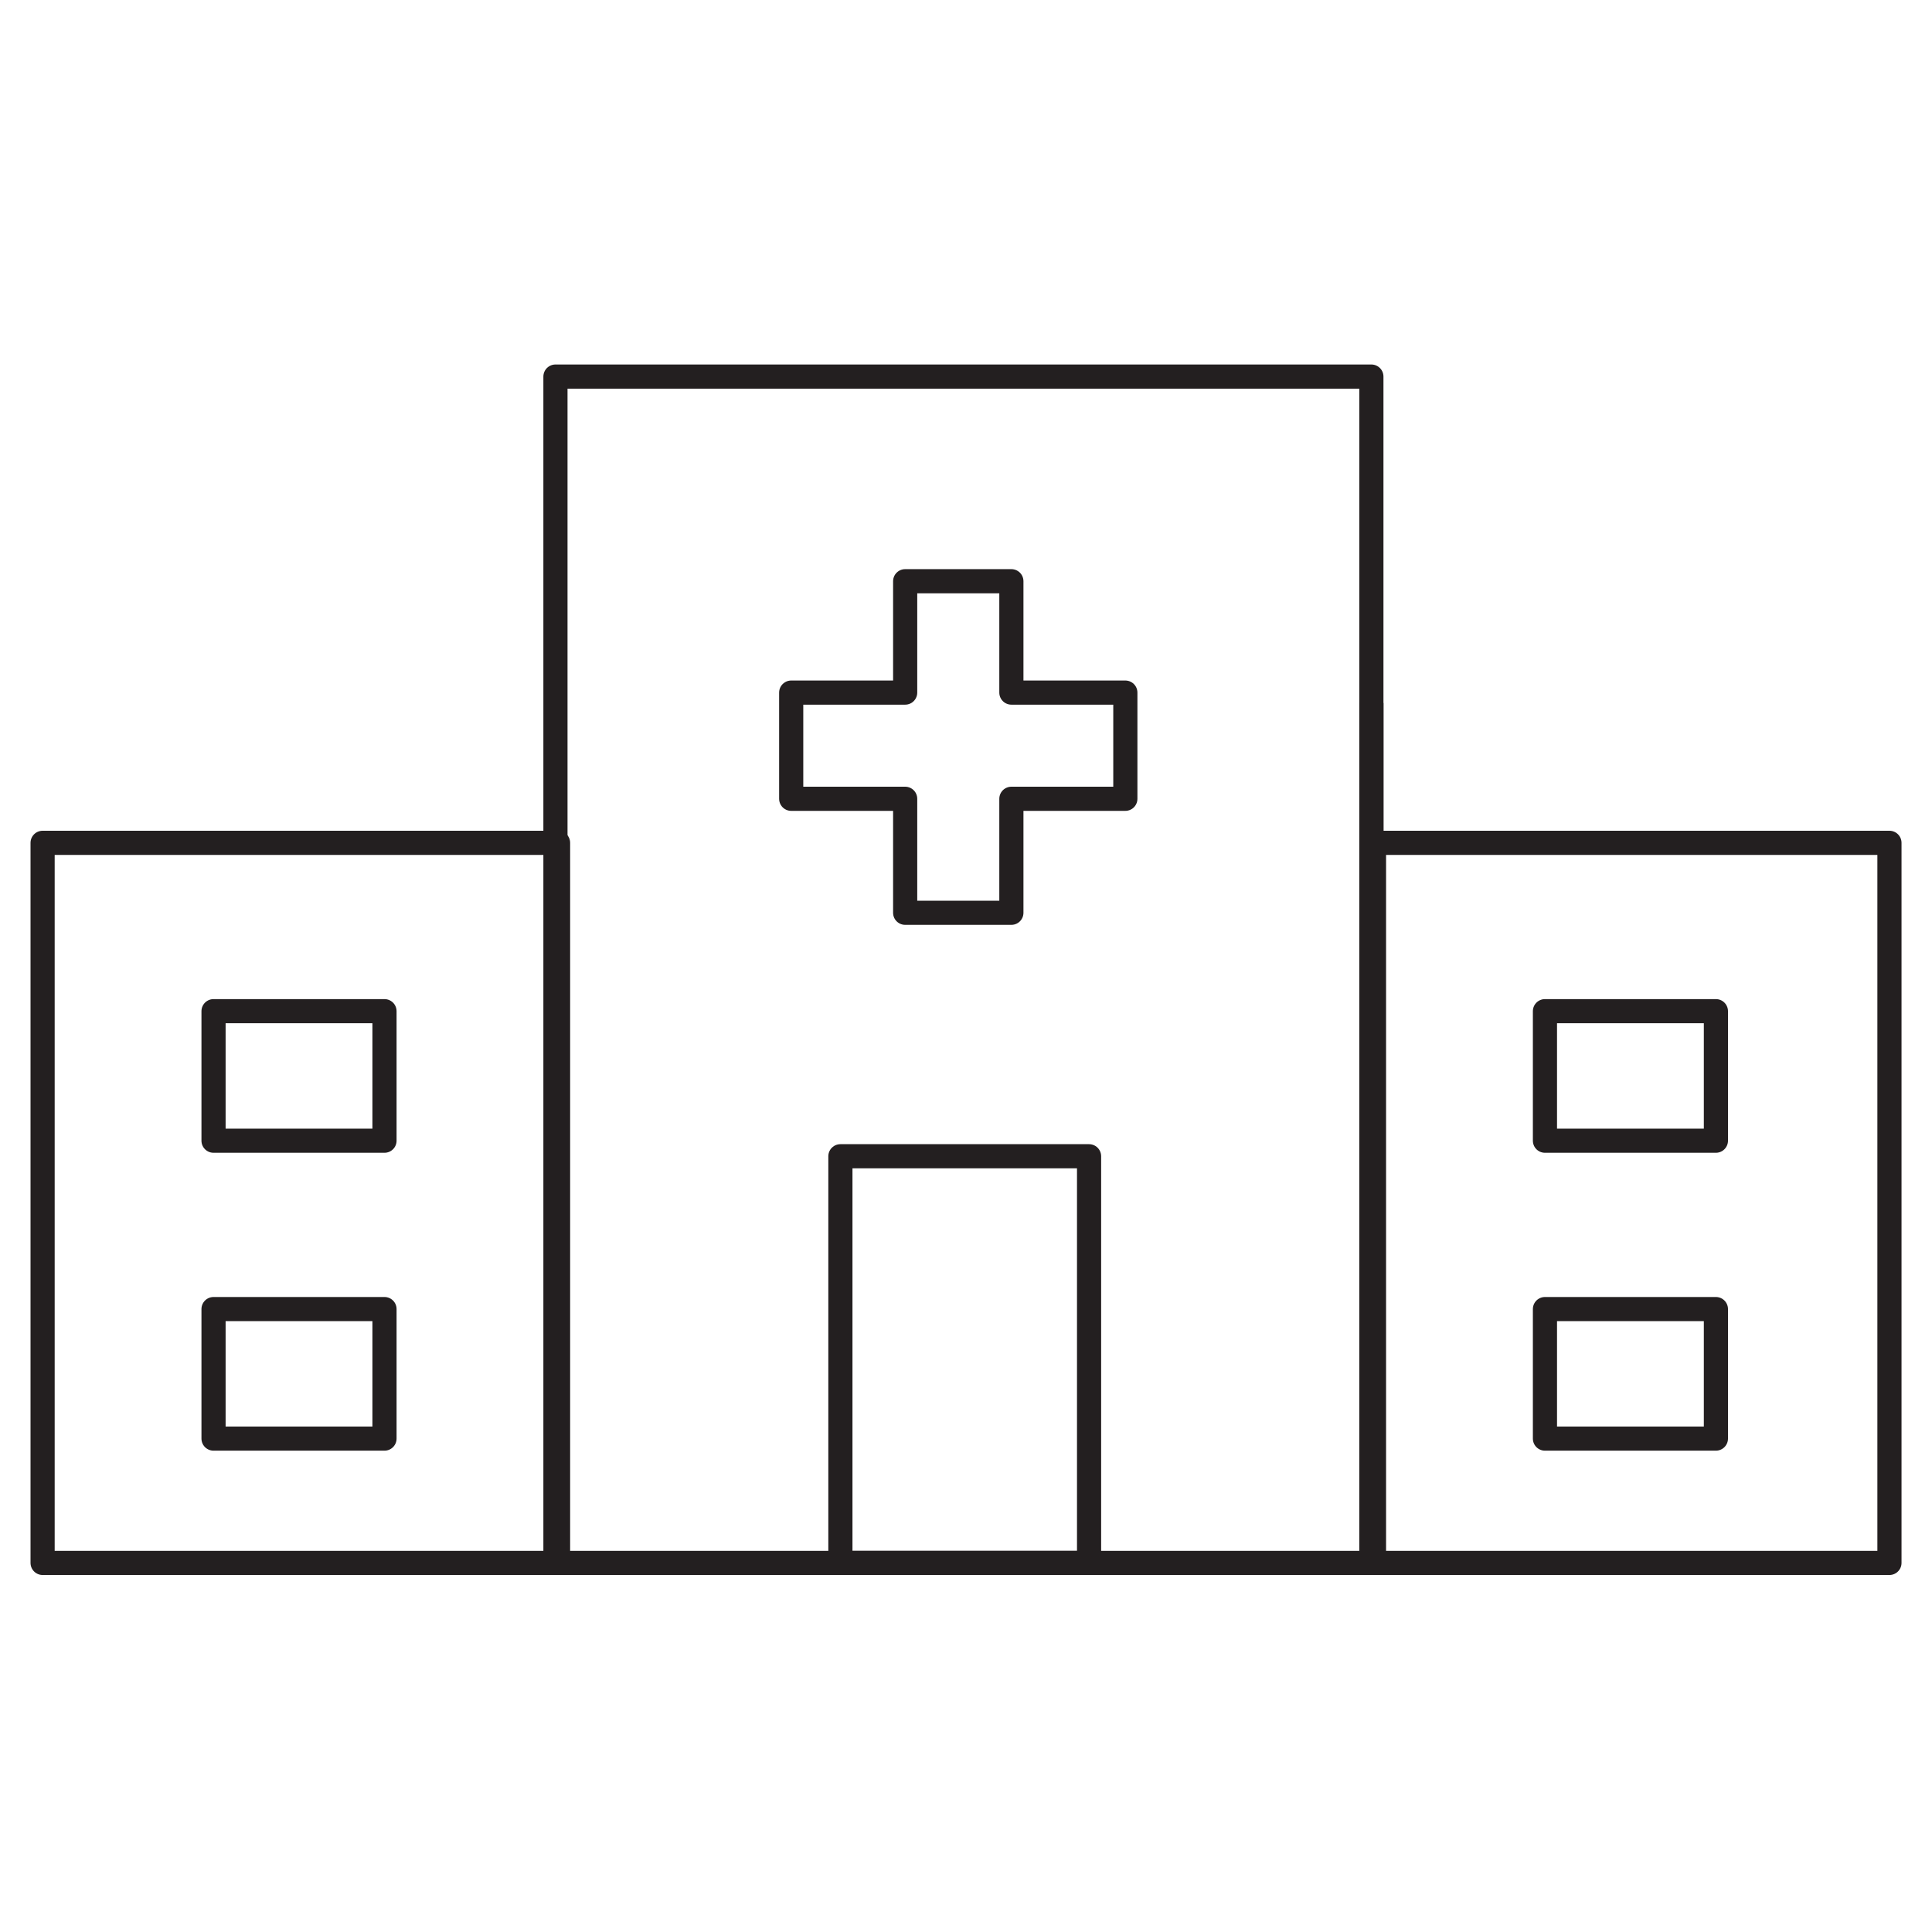 <svg width="80" height="80" viewBox="0 0 80 80" fill="none" xmlns="http://www.w3.org/2000/svg">
<path d="M56.787 29.108V64.181" stroke="#231F20" stroke-miterlimit="10" stroke-linejoin="round"/>
<path d="M45.096 47.878H34.799V64.717H45.096V47.878Z" stroke="#231F20" stroke-miterlimit="10" stroke-linejoin="round"/>
<path d="M71.052 54.206H63.973V59.569H71.052V54.206Z" stroke="#231F20" stroke-miterlimit="10" stroke-linejoin="round"/>
<path d="M71.052 41.871H63.973V47.234H71.052V41.871Z" stroke="#231F20" stroke-miterlimit="10" stroke-linejoin="round"/>
<path d="M15.921 54.206H8.842V59.569H15.921V54.206Z" stroke="#231F20" stroke-miterlimit="10" stroke-linejoin="round"/>
<path d="M15.921 41.871H8.842V47.234H15.921V41.871Z" stroke="#231F20" stroke-miterlimit="10" stroke-linejoin="round"/>
<path d="M1.764 64.717H23.108V34.9H1.764V64.717ZM56.894 64.717H78.238V34.9H56.894V64.717Z" stroke="#231F20" stroke-miterlimit="10" stroke-linejoin="round"/>
<path d="M23 64.717H56.786V15.593H23V64.717Z" stroke="#231F20" stroke-miterlimit="10" stroke-linejoin="round"/>
<path fill-rule="evenodd" clip-rule="evenodd" d="M46.598 28.679H41.879V24.067H37.481V28.679H32.762V33.076H37.481V37.796H41.879V33.076H46.598V28.679Z" stroke="#231F20" stroke-miterlimit="10" stroke-linejoin="round"/>
</svg>

